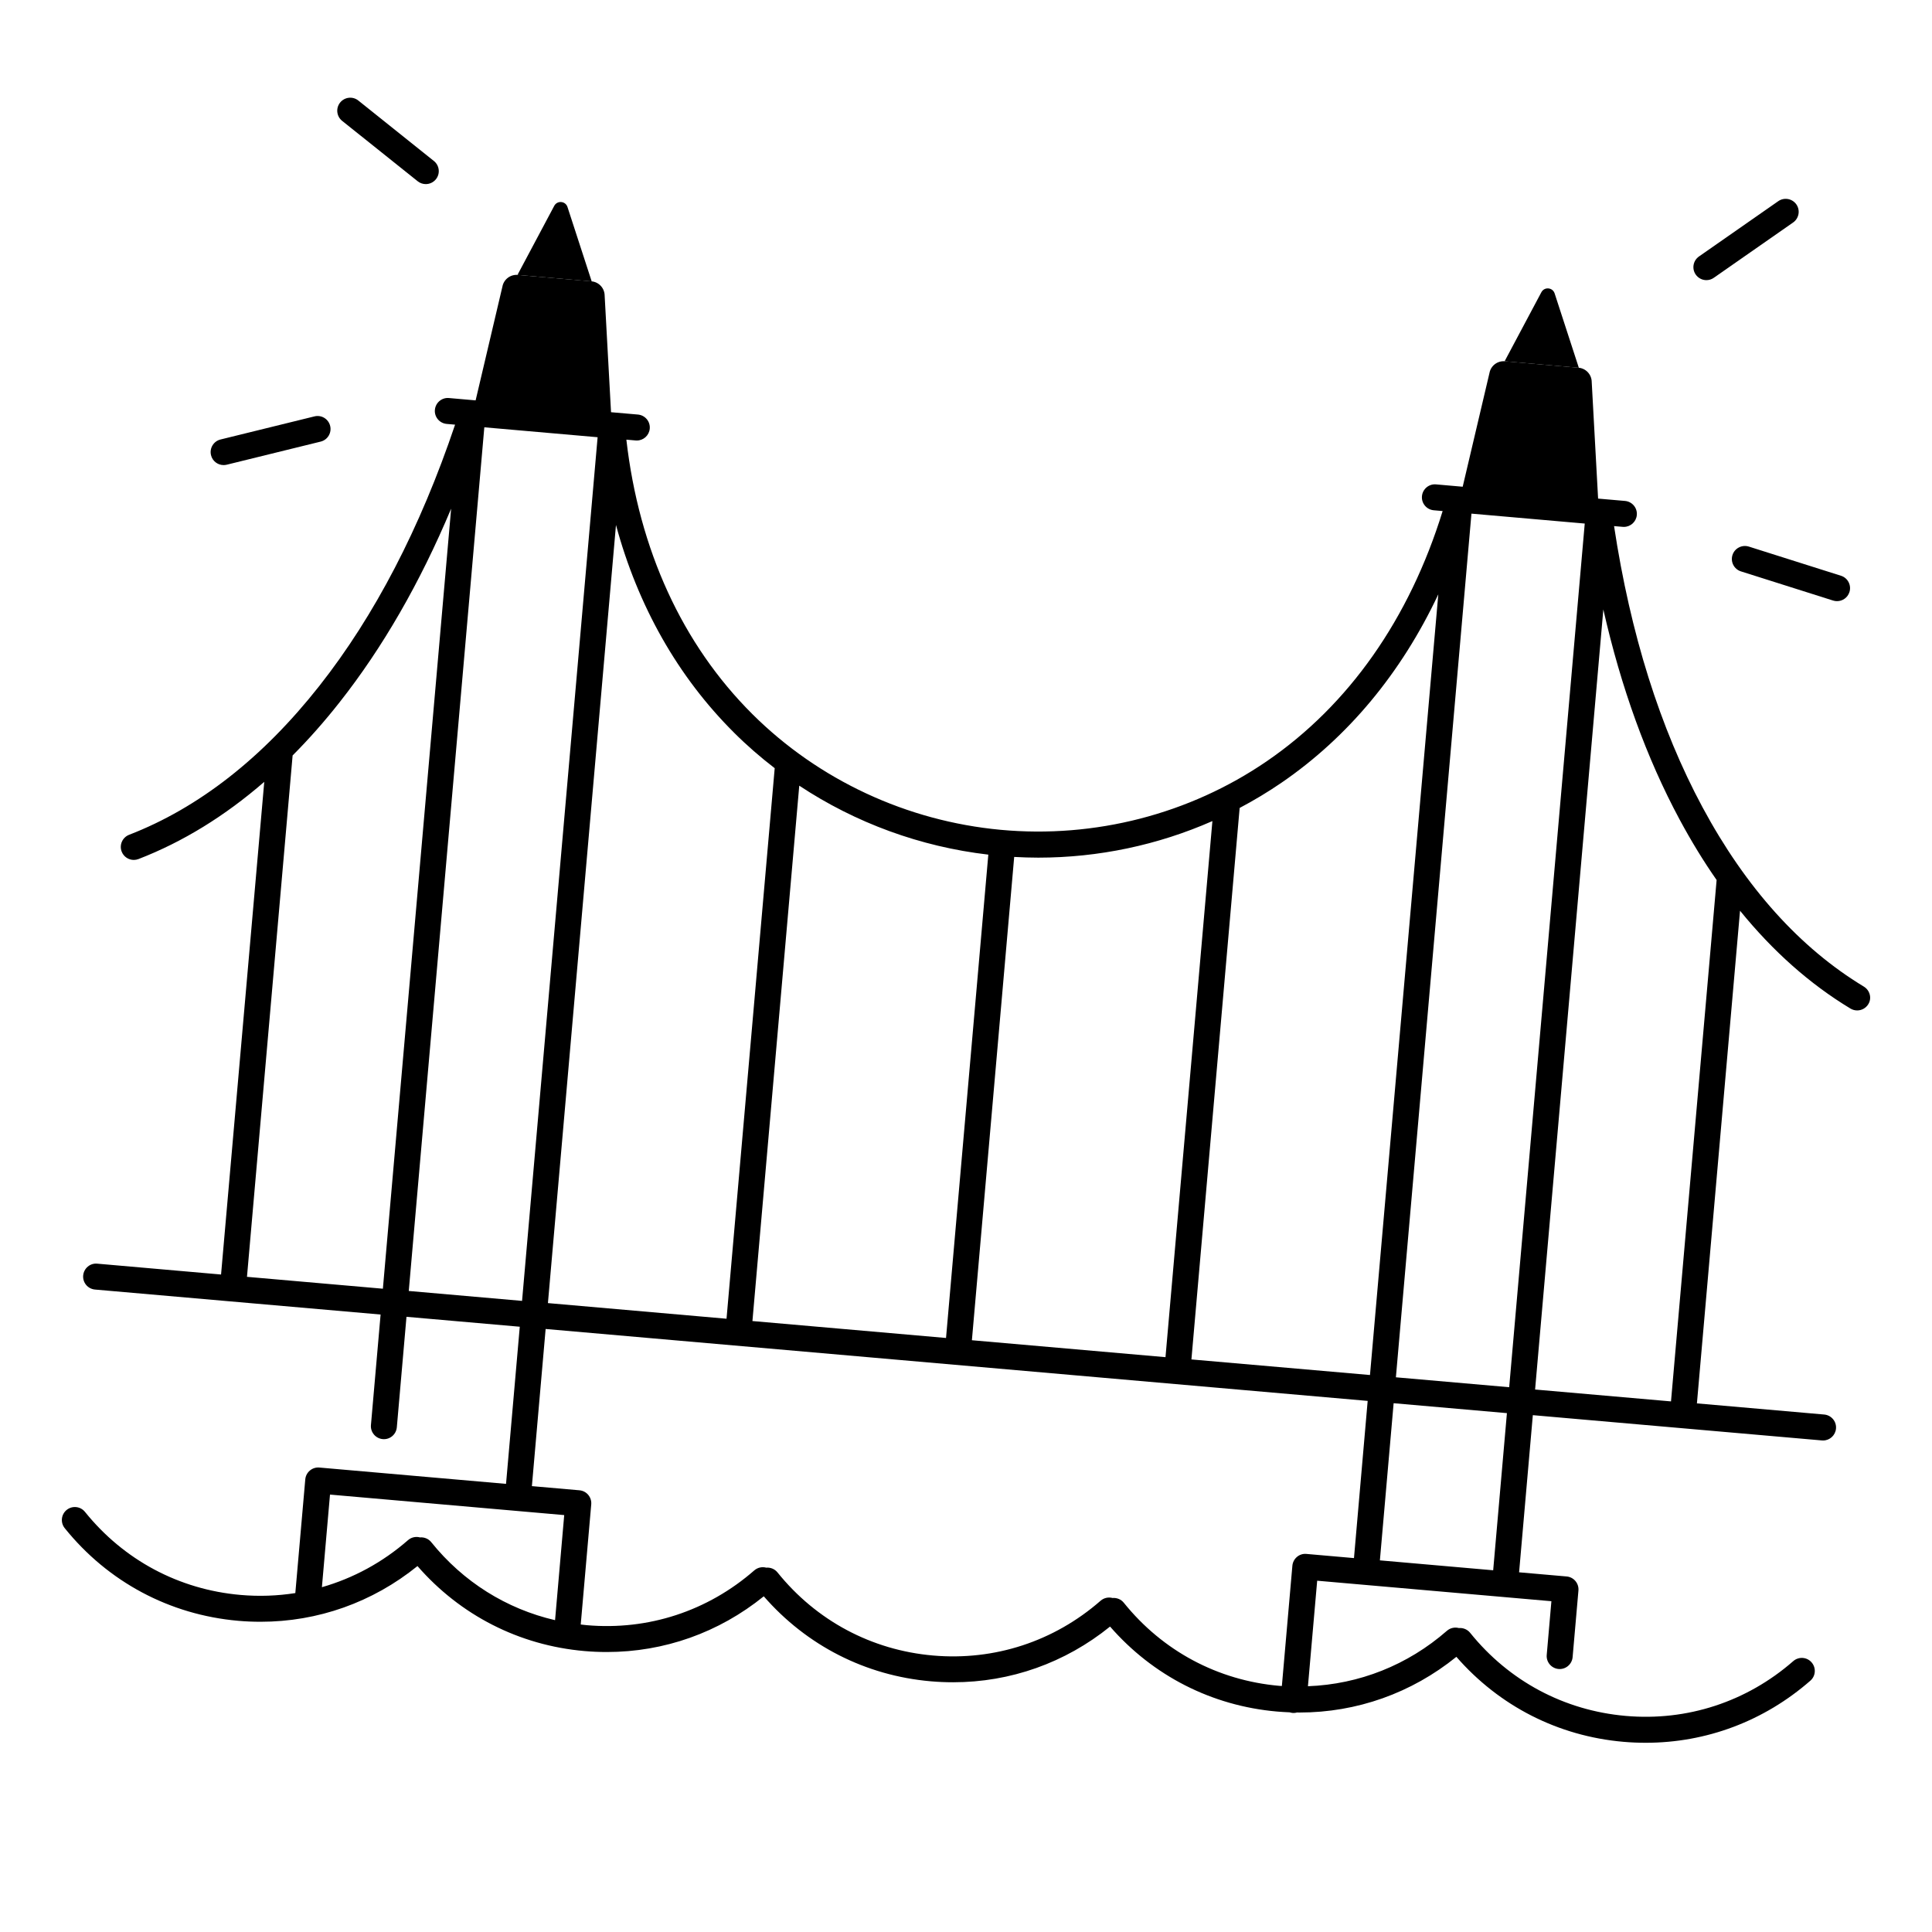<?xml version="1.0" encoding="UTF-8"?>
<!-- Uploaded to: ICON Repo, www.iconrepo.com, Generator: ICON Repo Mixer Tools -->
<svg fill="#000000" width="800px" height="800px" version="1.1" viewBox="144 144 512 512" xmlns="http://www.w3.org/2000/svg">
 <g>
  <path d="m555.99 221.75c-0.523-1.605-2.715-1.801-3.512-0.305l-9.742 18.301 19.672 1.723z"/>
  <path d="m294.39 198.86c-0.523-1.605-2.715-1.801-3.512-0.305l-9.742 18.301 19.672 1.723z"/>
  <path d="m637.94 405.46c-16.906-10.215-31.293-26.203-42.766-47.547-11.246-20.918-19.109-45.961-23.43-74.488l2.301 0.195c0.098 0.012 0.207 0.012 0.305 0.012 1.762 0 3.266-1.348 3.426-3.148 0.168-1.898-1.238-3.562-3.129-3.731l-7.133-0.621-1.691-30.906c-0.02-1.969-1.523-3.609-3.492-3.777l-19.512-1.711c-1.969-0.168-3.738 1.172-4.094 3.109l-7.094 30.141-7.066-0.621c-1.879-0.176-3.562 1.23-3.731 3.129-0.168 1.898 1.238 3.562 3.129 3.731l2.352 0.207c-8.797 28.527-24.848 51.406-46.621 66.312-20.496 14.031-45.551 20.477-70.504 18.164-24.887-2.312-48.254-13.207-65.789-30.652-18.566-18.48-30.062-43.57-33.406-72.746l2.469 0.215c0.098 0.012 0.207 0.012 0.305 0.012 1.762 0 3.266-1.348 3.426-3.148 0.168-1.898-1.238-3.562-3.129-3.731l-7.133-0.621-1.691-30.906c-0.02-1.969-1.523-3.609-3.492-3.777l-19.512-1.703c-1.969-0.168-3.738 1.172-4.094 3.109l-7.094 30.141-7.066-0.621c-1.891-0.176-3.562 1.23-3.731 3.129-0.168 1.898 1.238 3.562 3.129 3.731l2.223 0.195c-9.211 27.344-21.305 50.648-36.016 69.293-14.996 19.02-31.949 32.273-50.371 39.398-1.77 0.688-2.656 2.676-1.969 4.457 0.531 1.367 1.832 2.203 3.219 2.203 0.414 0 0.836-0.078 1.238-0.234 11.738-4.535 22.887-11.395 33.328-20.457l-11.449 130.56-32.809-2.875c-1.891-0.188-3.562 1.238-3.731 3.129s1.238 3.562 3.129 3.731l75.691 6.621-2.559 29.285c-0.168 1.898 1.238 3.562 3.129 3.731 1.891 0.176 3.562-1.23 3.731-3.129l2.559-29.285 30.023 2.629-3.641 41.645-49.477-4.328c-0.906-0.078-1.812 0.207-2.508 0.797-0.699 0.59-1.141 1.426-1.219 2.344l-2.637 30.129c-4.742 0.746-9.613 0.926-14.535 0.492-16.297-1.426-30.926-9.238-41.211-22.012-1.191-1.484-3.367-1.711-4.84-0.523-1.484 1.191-1.711 3.367-0.523 4.84 11.465 14.238 27.789 22.957 45.973 24.551 1.988 0.176 3.965 0.254 5.934 0.254 15.172 0 29.676-5.137 41.574-14.762 11.355 13.039 26.961 21.02 44.262 22.523 1.988 0.176 3.965 0.254 5.934 0.254 15.172 0 29.676-5.137 41.574-14.762 11.355 13.039 26.961 21.02 44.262 22.523 1.988 0.176 3.965 0.254 5.934 0.254 15.172 0 29.676-5.137 41.574-14.762 11.355 13.039 26.961 21.02 44.262 22.523 1.121 0.098 2.234 0.156 3.356 0.207 0.234 0.078 0.492 0.137 0.746 0.156 0.098 0.012 0.207 0.012 0.305 0.012 0.305 0 0.59-0.051 0.875-0.129 0.215 0 0.434 0.012 0.66 0.012 15.172 0 29.676-5.137 41.574-14.762 11.355 13.039 26.961 21.02 44.262 22.523 1.988 0.176 3.965 0.254 5.934 0.254 16.051 0 31.352-5.738 43.609-16.453 1.438-1.25 1.574-3.426 0.324-4.859-1.25-1.438-3.426-1.574-4.859-0.324-12.34 10.785-28.113 15.949-44.406 14.516-16.297-1.426-30.926-9.238-41.211-22.012-0.746-0.926-1.879-1.367-2.992-1.27-1.074-0.285-2.262-0.059-3.168 0.727-10.41 9.102-23.273 14.18-36.832 14.691l2.449-27.965 62.07 5.434-1.238 14.23c-0.168 1.891 1.238 3.562 3.129 3.731 1.879 0.168 3.562-1.23 3.731-3.129l1.543-17.664c0.078-0.906-0.207-1.812-0.789-2.508-0.582-0.699-1.426-1.141-2.344-1.219l-12.594-1.102 3.641-41.645 76.613 6.699c0.098 0.012 0.207 0.012 0.305 0.012 1.762 0 3.266-1.348 3.426-3.148 0.168-1.898-1.238-3.562-3.129-3.731l-33.73-2.953 11.426-130.56c8.707 10.734 18.488 19.426 29.266 25.93 0.562 0.336 1.172 0.492 1.781 0.492 1.172 0 2.301-0.59 2.953-1.664 0.969-1.547 0.438-3.66-1.184-4.644zm-225.17-34.363c2.137 0.117 4.262 0.188 6.387 0.188 15.941 0 31.684-3.324 46.141-9.691l-12.43 142.07-51.305-4.488zm-6.856-0.609-11.207 128.09-51.305-4.488 12.41-141.88c14.91 9.863 32.094 16.18 50.102 18.277zm-67.395-32.336c3.394 3.387 7.008 6.523 10.785 9.426l-12.766 145.9-47.332-4.144 18.035-206.21c5.828 21.52 16.418 40.234 31.277 55.023zm-93.051 147.37-36.016-3.148 12.094-138.17c4.281-4.301 8.434-8.992 12.438-14.082 11.445-14.516 21.344-31.715 29.57-51.316zm6.859 0.598 20.023-228.88 30.023 2.629-20.023 228.88zm38.77 87.242c-12.891-2.992-24.336-10.137-32.809-20.664-0.746-0.934-1.879-1.367-2.992-1.27-1.074-0.285-2.262-0.059-3.168 0.727-6.742 5.894-14.504 10.086-22.82 12.469l2.144-24.543 62.07 5.434zm211.72-16.453-12.594-1.102c-1.891-0.188-3.562 1.238-3.731 3.129l-2.785 31.871c-0.227-0.02-0.441-0.02-0.668-0.039-16.297-1.426-30.926-9.238-41.211-22.012-0.746-0.934-1.879-1.367-2.992-1.27-1.074-0.285-2.262-0.059-3.168 0.727-12.34 10.785-28.102 15.941-44.406 14.516-16.297-1.426-30.926-9.238-41.211-22.012-0.746-0.934-1.879-1.367-2.992-1.27-1.074-0.285-2.262-0.059-3.168 0.727-12.34 10.785-28.113 15.949-44.406 14.516-0.531-0.051-1.062-0.117-1.586-0.176l2.785-31.844c0.078-0.906-0.207-1.812-0.789-2.508-0.582-0.699-1.426-1.141-2.344-1.219l-12.594-1.102 3.641-41.645 217.85 19.059zm-43.078-52.645 12.781-146.15c3.797-2.008 7.488-4.223 11.051-6.66 17.691-12.113 31.793-29.137 41.594-49.949l-18.105 206.89zm79.969 55.875-30.023-2.629 3.641-41.645 30.023 2.629zm4.242-48.512-30.023-2.629 20.023-228.88 30.023 2.629zm42.883 3.758-36.016-3.148 18.086-206.72c4.703 20.734 11.465 39.391 20.211 55.664 3.07 5.707 6.336 11.051 9.809 16.031z"/>
  <path d="m203.26 267.25c0.277 0 0.551-0.031 0.828-0.098l24.887-6.121c1.852-0.453 2.973-2.32 2.519-4.164-0.453-1.852-2.32-2.981-4.164-2.519l-24.887 6.121c-1.852 0.453-2.973 2.32-2.519 4.164 0.383 1.574 1.789 2.617 3.336 2.617z"/>
  <path d="m234.67 176.03 20.016 16c0.641 0.512 1.398 0.758 2.144 0.758 1.012 0 2.008-0.441 2.695-1.289 1.191-1.484 0.945-3.652-0.543-4.84l-20.016-16.012c-1.484-1.191-3.652-0.945-4.84 0.543-1.18 1.484-0.945 3.648 0.543 4.84z"/>
  <path d="m596.21 218.24c0.68 0 1.367-0.195 1.969-0.621l21.02-14.66c1.555-1.094 1.938-3.238 0.855-4.793-1.094-1.555-3.238-1.938-4.793-0.855l-21.02 14.66c-1.555 1.094-1.938 3.238-0.855 4.793 0.672 0.957 1.742 1.477 2.824 1.477z"/>
  <path d="m603.12 291.1c-0.57 1.812 0.434 3.75 2.242 4.32l24.434 7.734c0.344 0.109 0.699 0.156 1.043 0.156 1.465 0 2.812-0.934 3.285-2.41 0.57-1.812-0.434-3.75-2.242-4.32l-24.434-7.734c-1.82-0.559-3.758 0.445-4.328 2.254z"/>
 </g>
</svg>